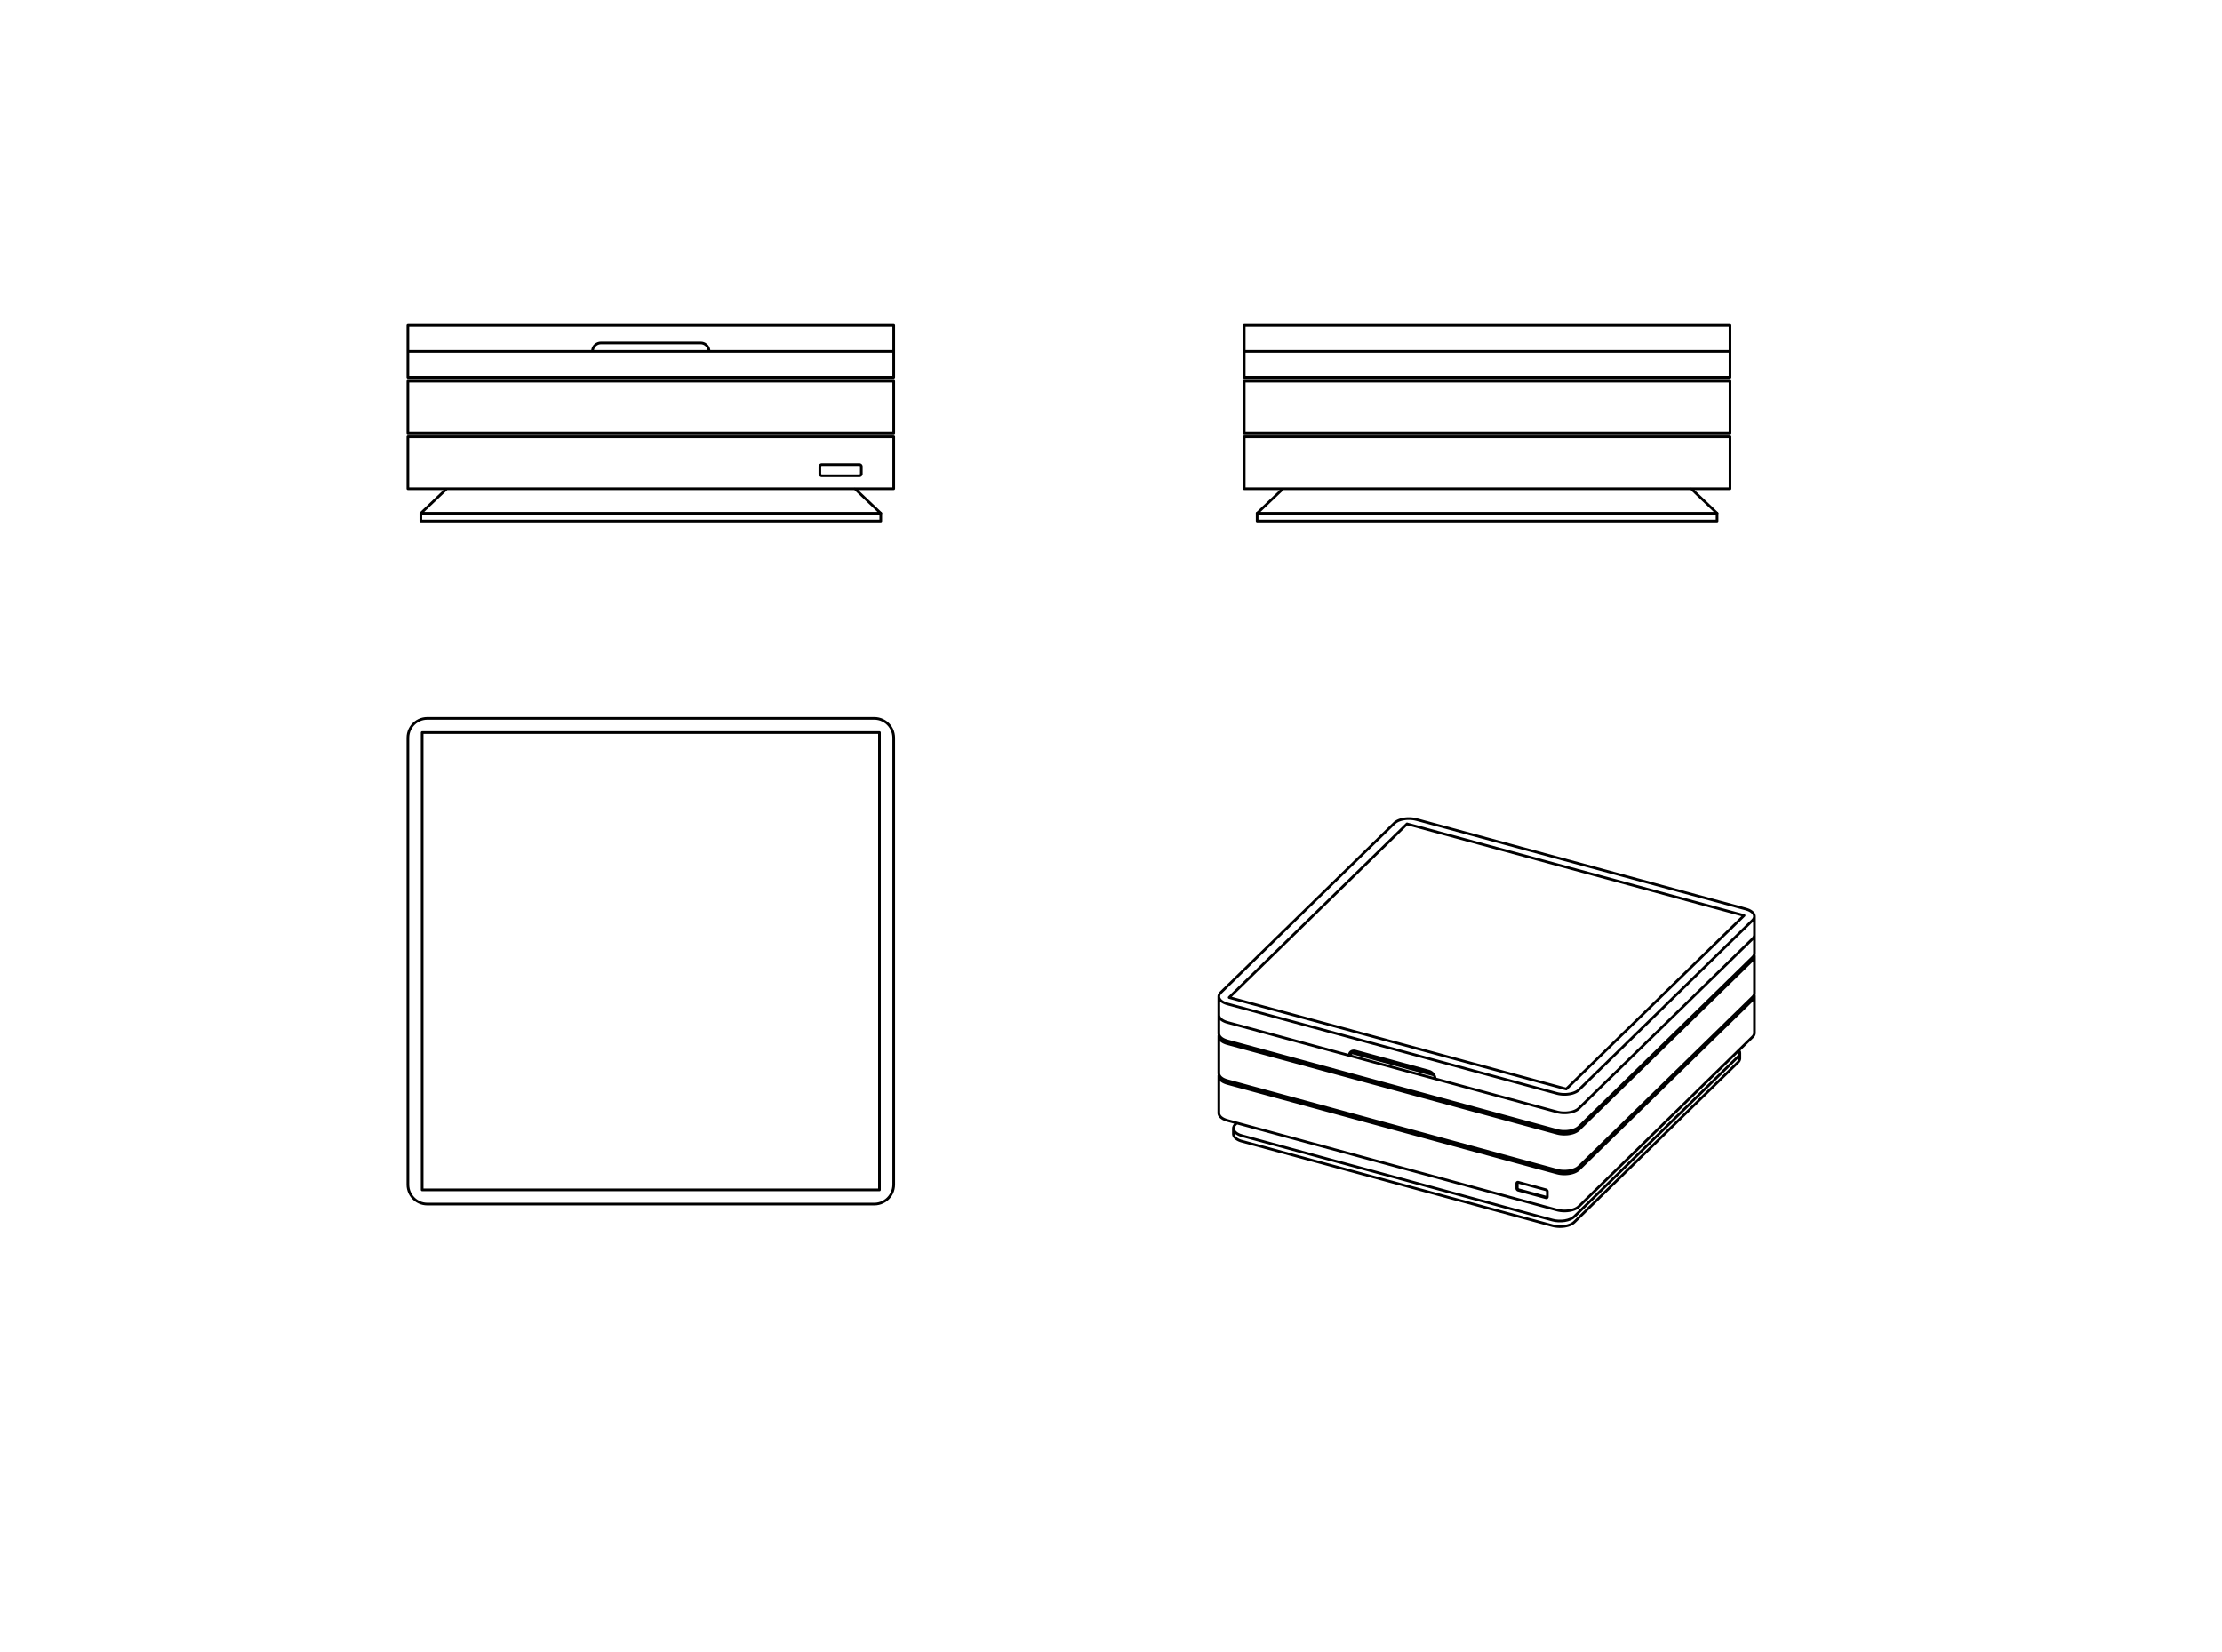 <svg xml:space="preserve" style="enable-background:new 0 0 9722.8 7228.4;" viewBox="0 0 9722.8 7228.4" y="0px" x="0px" xmlns:xlink="http://www.w3.org/1999/xlink" xmlns="http://www.w3.org/2000/svg" id="Layer_1" version="1.1">
<style type="text/css">
	.st0{fill:none;stroke:#000000;stroke-width:11.66;stroke-linecap:round;stroke-linejoin:round;stroke-miterlimit:10;}
</style>
<path d="M1869.7,1668h1955.9 M3825.6,1894.8H1869.7 M3910.7,1668h-0.6h-1.6h-2.6h-3.6h-4.7h-5.5h-6.3h-7.1h-7.8h-8.4
	h-8.8h-9.1h-9.4h-9.6 M3825.6,1894.8h9.6h9.4h9.1h8.8h8.4h7.8h7.1h6.3h5.5h4.7h3.6h2.6h1.6h0.6 M3910.7,1668v226.8 M1869.7,1668
	h-9.5h-9.4h-9.2h-8.8h-8.3h-7.8h-7.1h-6.4h-5.5h-4.6h-3.6h-2.7h-1.6h-0.5 M1784.7,1894.8h0.5h1.6h2.7h3.6h4.6h5.5h6.4h7.1h7.8h8.3
	h8.8h9.2h9.4h9.5 M1784.7,1894.8V1668 M3825.6,1911.8h9.6h9.4h9.1h8.8h8.4h7.8h7.1h6.3h5.5h4.7h3.6h2.6h1.6h0.6 M3825.6,2138.5h9.6
	h9.4h9.1h8.8h8.4h7.8h7.1h6.3h5.5h4.7h3.6h2.6h1.6h0.6 M3910.7,1911.8v226.7 M3587.5,2073.4l0.2,1.6l0.5,1.6l0.8,1.5l1,1.3l1.3,1
	l1.5,0.8l1.6,0.5l1.6,0.2 M3587.5,2041.5v31.9 M3596,2033l-1.6,0.2l-1.6,0.5l-1.5,0.8l-1.3,1l-1,1.3l-0.8,1.5l-0.5,1.6l-0.2,1.6
	 M3760.4,2033H3596 M3825.6,1911.8H1869.7 M3825.6,2138.5H1869.7 M3768.9,2041.5l-0.1-1.6l-0.5-1.6l-0.8-1.5l-1-1.3l-1.3-1l-1.5-0.8
	l-1.6-0.5l-1.7-0.2 M3768.9,2073.4v-31.9 M3760.4,2081.9l1.7-0.2l1.6-0.5l1.5-0.8l1.3-1l1-1.3l0.8-1.5l0.5-1.6l0.1-1.6 M3596,2081.9
	h164.4 M1784.7,1911.8h0.5h1.6h2.7h3.6h4.6h5.5h6.4h7.1h7.8h8.3h8.8h9.2h9.4h9.5 M1784.7,2138.5v-226.7 M1784.7,2138.5h0.5h1.6h2.7
	h3.6h4.6h5.5h6.4h7.1h7.8h8.3h8.8h9.2h9.4h9.5 M1926.4,2280.2h-9.5h-9.4h-9.2h-8.8h-8.3h-7.8h-7.1h-6.4h-5.5h-4.6h-3.6h-2.7h-1.6
	h-0.5 M1841.4,2280.2v-34 M1841.4,2246.2h1.6h4.9h7.8h10.6h12.9h14.7h15.9h16.6 M3768.9,2280.2H1926.4 M1926.4,2246.2h1842.5
	 M3854,2280.2h-0.6h-1.5h-2.7h-3.6h-4.7h-5.5h-6.3h-7.1h-7.8h-8.4h-8.8h-9.1h-9.4h-9.6 M3854,2280.2v-34 M3768.9,2246.2h16.6h16
	h14.7h12.9h10.6h7.8h4.8h1.7 M1784.7,1537.6h0.5h1.6h2.7h3.6h4.6h5.5h6.4h7.1h7.8h8.3h8.8h9.2h9.4h9.5 M1784.7,1424.2h0.5h1.6h2.7
	h3.6h4.6h5.5h6.4h7.1h7.8h8.3h8.8h9.2h9.4h9.5 M1784.7,1537.6v-113.4 M3825.6,1537.6h9.6h9.4h9.1h8.8h8.4h7.8h7.1h6.3h5.5h4.7h3.6
	h2.6h1.6h0.6 M3825.6,1424.2h9.6h9.4h9.1h8.8h8.4h7.8h7.1h6.3h5.5h4.7h3.6h2.6h1.6h0.6 M3910.7,1424.2v113.4 M3066,1500.8l6.4,0.5
	l6.2,1.7l5.8,2.7l5.2,3.7l4.6,4.5l3.7,5.3l2.7,5.8l1.6,6.2l0.6,6.4 M2592.6,1537.6h-722.9 M3825.6,1537.6h-722.8 M2592.6,1537.6
	l0.5-6.4l1.7-6.2l2.7-5.8l3.7-5.3l4.5-4.5l5.3-3.7l5.8-2.7l6.2-1.7l6.4-0.5 M3066,1500.8h-436.6 M3825.6,1424.2H1869.7
	 M3825.6,1537.6h9.6h9.4h9.1h8.8h8.4h7.8h7.1h6.3h5.5h4.7h3.6h2.6h1.6h0.6 M3910.7,1651h-0.6h-1.6h-2.6h-3.6h-4.7h-5.5h-6.3h-7.1
	h-7.8h-8.4h-8.8h-9.1h-9.4h-9.6 M3910.7,1537.6V1651 M1784.7,1537.6h0.5h1.6h2.7h3.6h4.6h5.5h6.4h7.1h7.8h8.3h8.8h9.2h9.4h9.5
	 M1784.7,1651v-113.4 M1869.7,1651h-9.5h-9.4h-9.2h-8.8h-8.3h-7.8h-7.1h-6.4h-5.5h-4.6h-3.6h-2.7h-1.6h-0.5 M3825.6,1537.6H1869.7
	 M1869.7,1651h1955.9 M3854,2246.2l-56.7-53.9l-56.7-53.9 M1954.8,2138.5l-56.7,53.9l-56.7,53.9" class="st0"></path>
<path d="M1841.4,2246.2L1841.4,2246.2 M3854,2246.2L3854,2246.2" class="st0"></path>
<path d="M7570.1,1668h-0.5h-1.6h-2.6h-3.7h-4.6h-5.5h-6.4h-7.1h-7.8h-8.3h-8.8h-9.2h-9.4h-9.5 M7485.1,1894.8h9.5h9.4
	h9.2h8.8h8.3h7.8h7.1h6.4h5.5h4.6h3.7h2.6h1.6h0.5 M7570.1,1668v226.8 M5529.2,1668h1955.9 M7485.1,1894.8H5529.2 M5529.2,1668h-9.5
	h-9.4h-9.2h-8.8h-8.4h-7.7h-7.1h-6.4h-5.5h-4.6h-3.7h-2.6h-1.6h-0.5 M5444.2,1894.8h0.5h1.6h2.6h3.7h4.6h5.5h6.4h7.1h7.7h8.4h8.8
	h9.2h9.4h9.5 M5444.2,1894.8V1668 M7485.1,2138.5h9.5h9.4h9.2h8.8h8.3h7.8h7.1h6.4h5.5h4.6h3.7h2.6h1.6h0.5 M7485.1,1911.8h9.5h9.4
	h9.2h8.8h8.3h7.8h7.1h6.4h5.5h4.6h3.7h2.6h1.6h0.5 M7570.1,1911.8v226.7 M7485.1,2138.5H5529.2 M7485.1,1911.8H5529.2
	 M5444.2,2138.5h0.5h1.6h2.6h3.7h4.6h5.5h6.4h7.1h7.7h8.4h8.8h9.2h9.4h9.5 M5444.2,1911.8h0.5h1.6h2.6h3.7h4.6h5.5h6.4h7.1h7.7h8.4
	h8.8h9.2h9.4h9.5 M5444.2,2138.5v-226.7 M7513.4,2280.2h-0.5h-1.6h-2.6h-3.7h-4.6h-5.5h-6.4h-7.1h-7.8h-8.3h-8.8h-9.2h-9.4h-9.5
	 M7513.4,2280.2v-34 M7428.4,2280.2H5585.9 M5585.9,2246.2h1842.5 M7428.4,2246.2h16.6h15.9h14.7h12.9h10.6h7.9h4.8h1.6
	 M5585.9,2280.2h-9.5h-9.4h-9.2h-8.8h-8.4h-7.7h-7.1h-6.4h-5.5h-4.6h-3.7h-2.6h-1.6h-0.6 M5500.8,2246.2h1.7h4.8h7.9h10.6h12.8h14.7
	h16h16.6 M5500.8,2280.2v-34 M7485.1,1537.6h9.5h9.4h9.2h8.8h8.3h7.8h7.1h6.4h5.5h4.6h3.7h2.6h1.6h0.5 M7485.1,1424.2h9.5h9.4h9.2
	h8.8h8.3h7.8h7.1h6.4h5.5h4.6h3.7h2.6h1.6h0.5 M7570.1,1424.2v113.4 M7485.1,1537.6H5529.2 M7485.1,1424.2H5529.2 M5444.2,1537.6
	h0.5h1.6h2.6h3.7h4.6h5.5h6.4h7.1h7.7h8.4h8.8h9.2h9.4h9.5 M5444.2,1537.6v-113.4 M5444.2,1424.2h0.5h1.6h2.6h3.7h4.6h5.5h6.4h7.1
	h7.7h8.4h8.8h9.2h9.4h9.5 M7485.1,1537.6h9.5h9.4h9.2h8.8h8.3h7.8h7.1h6.4h5.5h4.6h3.7h2.6h1.6h0.5 M7570.1,1651h-0.5h-1.6h-2.6
	h-3.7h-4.6h-5.5h-6.4h-7.1h-7.8h-8.3h-8.8h-9.2h-9.4h-9.5 M7570.1,1537.6V1651 M7485.1,1537.6H5529.2 M5529.2,1651h1955.9
	 M5444.2,1537.6h0.5h1.6h2.6h3.7h4.6h5.5h6.4h7.1h7.7h8.4h8.8h9.2h9.4h9.5 M5444.2,1651v-113.4 M5529.2,1651h-9.5h-9.4h-9.2h-8.8
	h-8.4h-7.7h-7.1h-6.4h-5.5h-4.6h-3.7h-2.6h-1.6h-0.5 M7513.4,2246.2l-28.3-27l-28.3-26.9l-28.4-26.9l-28.3-27 M5614.2,2138.5
	l-56.7,53.9l-56.7,53.9" class="st0"></path>
<path d="M7513.4,2246.2L7513.4,2246.2 M5500.8,2246.2L5500.8,2246.2" class="st0"></path>
<path d="M3910.7,3228.8l-0.6-9.5l-1.6-9.4l-2.6-9.2l-3.6-8.8l-4.7-8.3l-5.5-7.8l-6.3-7.1l-7.1-6.4l-7.8-5.5l-8.4-4.6
	l-8.8-3.7l-9.1-2.6l-9.4-1.6l-9.6-0.5 M3825.6,3143.8H1869.7 M1869.7,3143.8l-9.5,0.5l-9.4,1.6l-9.2,2.6l-8.8,3.7l-8.3,4.6l-7.8,5.5
	l-7.1,6.4l-6.4,7.1l-5.5,7.8l-4.6,8.3l-3.6,8.8l-2.7,9.2l-1.6,9.4l-0.5,9.5 M1784.7,5184.6V3228.8 M1784.7,5184.6l0.5,9.5l1.6,9.4
	l2.7,9.2l3.6,8.8l4.6,8.3l5.5,7.8l6.4,7.1l7.1,6.4l7.8,5.5l8.3,4.6l8.8,3.7l9.2,2.6l9.4,1.6l9.5,0.5 M3825.6,5269.6H1869.7
	 M3825.6,5269.6l9.6-0.5l9.4-1.6l9.1-2.6l8.8-3.7l8.4-4.6l7.8-5.5l7.1-6.4l6.3-7.1l5.5-7.8l4.7-8.3l3.6-8.8l2.6-9.2l1.6-9.4l0.6-9.5
	 M3910.7,5184.6V3228.8 M3848.3,3206.1H1847.1 M3848.3,5207.4V3206.1 M3848.3,5207.4H1847.1 M1847.1,5207.4V3206.1 M1847.1,3206.1
	v2001.3 M3848.3,5207.4V3206.1 M3848.3,3206.1H1847.1 M1847.1,5207.4h2001.2" class="st0"></path>
<path d="M7668.8,4363.8l3.4-3.7l2.4-3.9l1.6-4l0.8-4.1v-1.4 M5333.1,4697.4l0.2,2.8l1,4l2,4l2.7,3.8l3.6,3.7l4.4,3.4
	l5,3.2l5.8,2.8l6.3,2.5l6.8,2.1 M5531.2,4599v8.1 M5556,4605.9v8 M5604.3,4618.9v8 M6065,4744.1v8 M6089.8,4750.9v8.1 M6138.1,4764
	v8 M6598.8,4889.2v8 M6623.6,4895.9v8 M6908.2,5106.1l760.6-742.4 M6671.9,4909.1v8 M6812.4,5121.4l-1441.5-391.8 M6819.2,4948.9
	l3.1,0.8 M6822.3,4949.8l6,1.4l6.2,0.9l6.4,0.5l6.5,0.1l6.4-0.3l6.3-0.8l6.1-1.2l4.9-1.3 M5355.5,4549.9l1.1,2.2l2.3,3.1l3.1,2.9
	l3.8,2.8l4.4,2.4l0.2,0.1 M6889.4,4948.1l9.2-9 M6879,4955.1l2.9-1.5l4.1-2.6l3.4-2.9 M6812.4,5121.4l7.2,1.7l7.6,1.3l7.8,0.8
	l7.9,0.4l7.9-0.1l7.9-0.6l7.7-0.9l7.5-1.5l7.1-1.8l6.6-2.3l6.1-2.6l5.5-2.9l4.9-3.3l4.1-3.5 M6908.2,4944.1l-4.1,3.5l-4.9,3.3
	l-5.5,2.9l-6.1,2.7l-6.6,2.2l-7.1,1.8l-7.5,1.5l-7.7,1l-7.9,0.5l-7.9,0.1l-7.9-0.4l-7.8-0.8l-7.6-1.3l-7.2-1.7 M7668.8,4201.8
	l-760.6,742.4 M7676,4178.6l0.8,3.3l0.2,4.1l-0.8,4.1l-1.6,4l-2.4,3.9l-3.4,3.7 M5370.9,4567.6l-6.8-2.1l-6.3-2.5l-5.8-2.8l-5-3.2
	l-4.4-3.4l-3.6-3.7l-2.7-3.8l-2-4l-1-4l-0.2-4.1l0.8-4.1l0.2-0.6 M5370.9,4567.6l1441.5,391.8 M5340.7,4539.8l1.3,3.4l2.3,3.8
	l3.1,3.6l4,3.4l4.7,3.2l5.5,2.8l6,2.4l6.6,2.1 M7662.6,4200l3.2-3.6l2.3-3.8l1.3-3.6 M6901.9,4942.4l760.7-742.4 M6815.7,4956.2
	l7,1.6l7.4,1.2l7.6,0.7l7.6,0.3l7.7-0.3l7.6-0.7l7.4-1.2l7-1.6l6.6-2l6.1-2.5l5.4-2.8l4.8-3.1l4-3.4 M5374.2,4564.4l1441.5,391.8
	 M7668.8,4537.9l3.4-3.7l2.4-3.9l1.6-4l0.8-4.1v-1.3 M5333.1,4871.4l0.2,2.8l1,4.1l2,3.9l2.7,3.9l3.6,3.6l4.4,3.4l5,3.2l5.8,2.8
	l6.3,2.5l6.8,2.1 M5531.2,4773.2v8 M5556,4779.9v8 M5604.3,4793v8.1 M6065,4918.2v8.1 M6089.8,4925v8 M6138.1,4938.1v8
	 M6598.8,5063.4v8 M6623.6,5070v8.1 M6639.6,5174.4l-0.3,0.9l-0.2,1.2 M6639.1,5176.4v22.7 M6639.1,5199.1l0.2,1.2l0.3,1.2l0.6,1.2
	l0.8,1.2l0.9,1l1.1,0.8l1.2,0.7l1.2,0.5 M6645.4,5206.9l121.2,32.9 M6766.6,5239.9l1.2,0.2h1.2l1.1-0.3h0.1 M6908.2,5280.4
	l760.6-742.5 M6671.9,5083.2v8 M6812.4,5295.5l-1441.5-391.8 M6764.4,5207.1l-121.2-33 M6770.6,5214.9l-0.1-1.3l-0.3-1.2l-0.6-1.2
	l-0.8-1.1l-1-1l-1-0.9l-1.2-0.7l-1.2-0.4 M6770.6,5237.6v-22.7 M6764.4,5241.9l1.2,0.3l1.2-0.1l1-0.2l1-0.5l0.8-0.7l0.6-0.9l0.3-1.1
	l0.1-1.1 M6643.2,5209l121.2,32.9 M6636.9,5201.2l0.1,1.3l0.4,1.2l0.6,1.2l0.8,1.1l0.9,1l1.1,0.9l1.2,0.7l1.2,0.4 M6636.9,5178.5
	v22.7 M6643.2,5174.1l-1.2-0.2l-1.2,0.1l-1.1,0.2l-0.9,0.5l-0.8,0.7l-0.6,0.9l-0.4,1.1l-0.1,1.1 M6822.3,5123.9l-3.1-0.8
	 M6871.1,5123.1l-4.9,1.4l-6.1,1.1l-6.3,0.8l-6.4,0.4l-6.5-0.1l-6.4-0.5l-6.2-1l-6-1.4 M5355.5,4723.9l1.1,2.2l2.3,3.1l3.1,3
	l3.8,2.7l4.4,2.4l0.2,0.1 M6889.4,5122.4l9.2-9.1 M6879,5129.2l2.9-1.5l4.1-2.6l3.4-2.8 M6812.4,5295.5l7.2,1.7l7.6,1.3l7.8,0.8
	l7.9,0.4l7.9-0.1l7.9-0.5l7.7-1l7.5-1.4l7.1-1.9l6.6-2.2l6.1-2.6l5.5-3l4.9-3.2l4.1-3.5 M6812.4,5133.5l7.2,1.7l7.6,1.3l7.8,0.8
	l7.9,0.4l7.9-0.1l7.9-0.5l7.7-1l7.5-1.4l7.1-1.9l6.6-2.2l6.1-2.6l5.5-3l4.9-3.2l4.1-3.5 M6908.2,5118.4l760.6-742.5 M7668.8,4375.9
	l3.4-3.7l2.4-3.9l1.6-4l0.8-4.1l-0.2-4.1l-0.8-3.3 M5334.1,4703.4l-0.2,0.6l-0.8,4.1l0.2,4.1l1,4.1l2,3.9l2.7,3.9l3.6,3.6l4.4,3.5
	l5,3.1l5.8,2.8l6.3,2.5l6.8,2.1 M6812.4,5133.5l-1441.5-391.8 M6815.7,5130.4l-1441.5-391.8 M5374.2,4738.5l-6.6-2l-6-2.5l-5.5-2.8
	l-4.7-3.1l-4-3.4l-3.1-3.7l-2.3-3.7l-1.3-3.5 M7669.4,4363.1l-1.3,3.6l-2.3,3.8l-3.2,3.6 M7662.6,4374.1l-760.7,742.5
	 M6901.9,5116.6l-4,3.4l-4.8,3.1l-5.4,2.8l-6.1,2.4l-6.6,2.1l-7,1.6l-7.4,1.2l-7.6,0.7l-7.7,0.2l-7.6-0.3l-7.6-0.7l-7.4-1.2l-7-1.6
	 M7613.2,4632.2v1.3l-0.8,4.1l-1.6,4l-2.5,3.9l-3.3,3.7 M5434.7,4994.9l-6.8-2.1l-6.3-2.5l-5.7-2.8l-5.1-3.2l-4.4-3.4l-3.5-3.7
	l-2.8-3.8l-1.9-4l-1.1-4l-0.2-2.8 M7605,4649.2l-716.6,699.4 M6792.7,5363.9l-1358-369.1 M6888.4,5348.6l-4.1,3.5l-4.8,3.3l-5.5,2.9
	l-6.1,2.6l-6.7,2.3l-7.1,1.8l-7.4,1.5l-7.7,0.9l-7.9,0.6l-7.9,0.1l-8-0.4l-7.7-0.9l-7.6-1.2l-7.2-1.7 M5411.7,4914.9l-6.6,6.4
	 M5405.1,4921.2l-5.2,6.6l-2.7,7l0.1,7.2l2.8,7l5.4,6.6l7.8,5.9l9.8,5.1l11.6,3.9 M5434.7,4970.5l1358,369.1 M6792.7,5339.6
	l12.8,2.7l13.7,1.3h13.9l13.6-1.4l12.8-2.8l11.5-4l9.8-5.1l7.6-6 M6888.4,5324.4l716.6-699.4 M7605,4624.9l5.3-6.6l2.6-7l-0.1-7.2
	l-2.8-7l-0.8-1.1 M5573.1,4784.6l-6.4,6.2 M7668.8,4108.6l3.4-3.8l2.4-3.9l1.6-4l0.8-4v-1.4 M5333.1,4442.2l0.2,2.7l1,4.1l2,4
	l2.7,3.8l3.6,3.7l4.4,3.4l5,3.1l5.8,2.9l6.3,2.5l6.8,2.1 M5915.8,4607.4l-12.2,11.9 M6274.7,4705l-358.9-97.6 M5916.9,4600.2
	l-0.7,2.8l-0.4,4.4 M6908.2,4851l760.6-742.4 M5903.6,4619.4l-532.7-144.8 M5903.6,4619.4l0.4-4.5l1.3-4.1l2-3.6l2.7-3l3.3-2.4
	l3.9-1.6l4.3-0.7h4.6l4.7,0.9 M6252.5,4687.9l-321.7-87.5 M6252.5,4687.9l4.7,1.6l4.6,2.5l4.3,3.1l3.9,3.7l3.3,4.1l2.7,4.5l2,4.7
	l1.3,4.8l0.4,4.7 M6812.4,4866.2l-532.7-144.7 M6812.4,4866.2l7.2,1.7l7.6,1.3l7.8,0.9l7.9,0.3h7.9l7.9-0.6l7.7-1l7.5-1.4l7.1-1.8
	l6.6-2.3l6.1-2.6l5.5-2.9l4.9-3.3l4.1-3.5 M7668.8,4027.6l3.4-3.8l2.4-3.8l1.6-4.1l0.8-4l-0.2-4.1l-1-4.1l-1.9-4l-2.8-3.8l-3.6-3.6
	l-4.3-3.5l-5.1-3.1l-5.7-2.9l-6.4-2.4l-6.8-2.2 M7639.2,3978.2l-1441.5-391.7 M6197.7,3586.6l-7.2-1.7l-7.6-1.3l-7.7-0.8l-8-0.4
	l-7.9,0.1l-7.9,0.5l-7.7,1l-7.4,1.4l-7.1,1.9l-6.7,2.2l-6.1,2.6l-5.5,3l-4.8,3.2l-4.1,3.5 M5341.3,4344.2l760.7-742.5
	 M5341.3,4344.2l-3.3,3.7l-2.5,3.9l-1.6,4l-0.8,4.1l0.2,4l1,4.1l2,4l2.7,3.8l3.6,3.7l4.4,3.4l5,3.1l5.8,2.9l6.3,2.5l6.8,2.1
	 M6812.4,4785.4l-1441.5-391.8 M6812.4,4785.4l7.2,1.7l7.6,1.2l7.8,0.9l7.9,0.3h7.9l7.9-0.6l7.7-1l7.5-1.4l7.1-1.8l6.6-2.3l6.1-2.6
	l5.5-2.9l4.9-3.3l4.1-3.5 M6908.2,4770l760.6-742.4 M7631.7,4006.6l-1475-400.9 M6853.4,4766.1l778.3-759.6 M6853.4,4766.1
	l-1475-400.8 M5378.4,4365.4l778.3-759.7 M7677,4172.5v1.4l-0.8,4l-1.6,4l-2.4,3.9l-3.4,3.7 M5370.9,4555.5l-6.8-2.2l-6.3-2.4
	l-5.8-2.9l-5-3.1l-4.4-3.5l-3.6-3.6l-2.7-3.8l-2-4l-1-4.1l-0.2-2.7 M7668.8,4189.5L6908.2,4932 M5370.9,4555.5l1441.5,391.7
	 M6908.2,4932l-4.1,3.5l-4.9,3.2l-5.5,3l-6.1,2.6l-6.6,2.3l-7.1,1.8l-7.5,1.4l-7.7,1l-7.9,0.6h-7.9l-7.9-0.3l-7.8-0.9l-7.6-1.3
	l-7.2-1.7 M6812.4,4866.2l7.2,1.7l7.6,1.3l7.8,0.9l7.9,0.3h7.9l7.9-0.6l7.7-1l7.5-1.4l7.1-1.8l6.6-2.3l6.1-2.6l5.5-2.9l4.9-3.3
	l4.1-3.5 M6908.2,4851l760.6-742.4 M7668.8,4108.6l3.4-3.8l2.4-3.9l1.6-4l0.8-4v-1.4 M5333.1,4442.2l0.2,2.7l1,4.1l2,4l2.7,3.8
	l3.6,3.7l4.4,3.4l5,3.1l5.8,2.9l6.3,2.5l6.8,2.1 M6812.4,4866.2l-1441.5-391.7 M6853.4,4766.1l778.3-759.6 M7631.7,4006.6
	l-1475-400.9 M6156.7,3605.6l-778.3,759.7 M5378.4,4365.4l1475,400.8 M7677,4346.6v-161.9 M5333.1,4535.4v162 M7677,4520.9v-162
	 M5333.1,4709.5v161.9 M7613.2,4632.2v-24.3 M5396.9,4938.2v24.3 M7677,4091.6v-81 M5333.1,4361.2v81 M7677,4172.5v-81
	 M5333.1,4442.2v81" class="st0"></path>
</svg>
